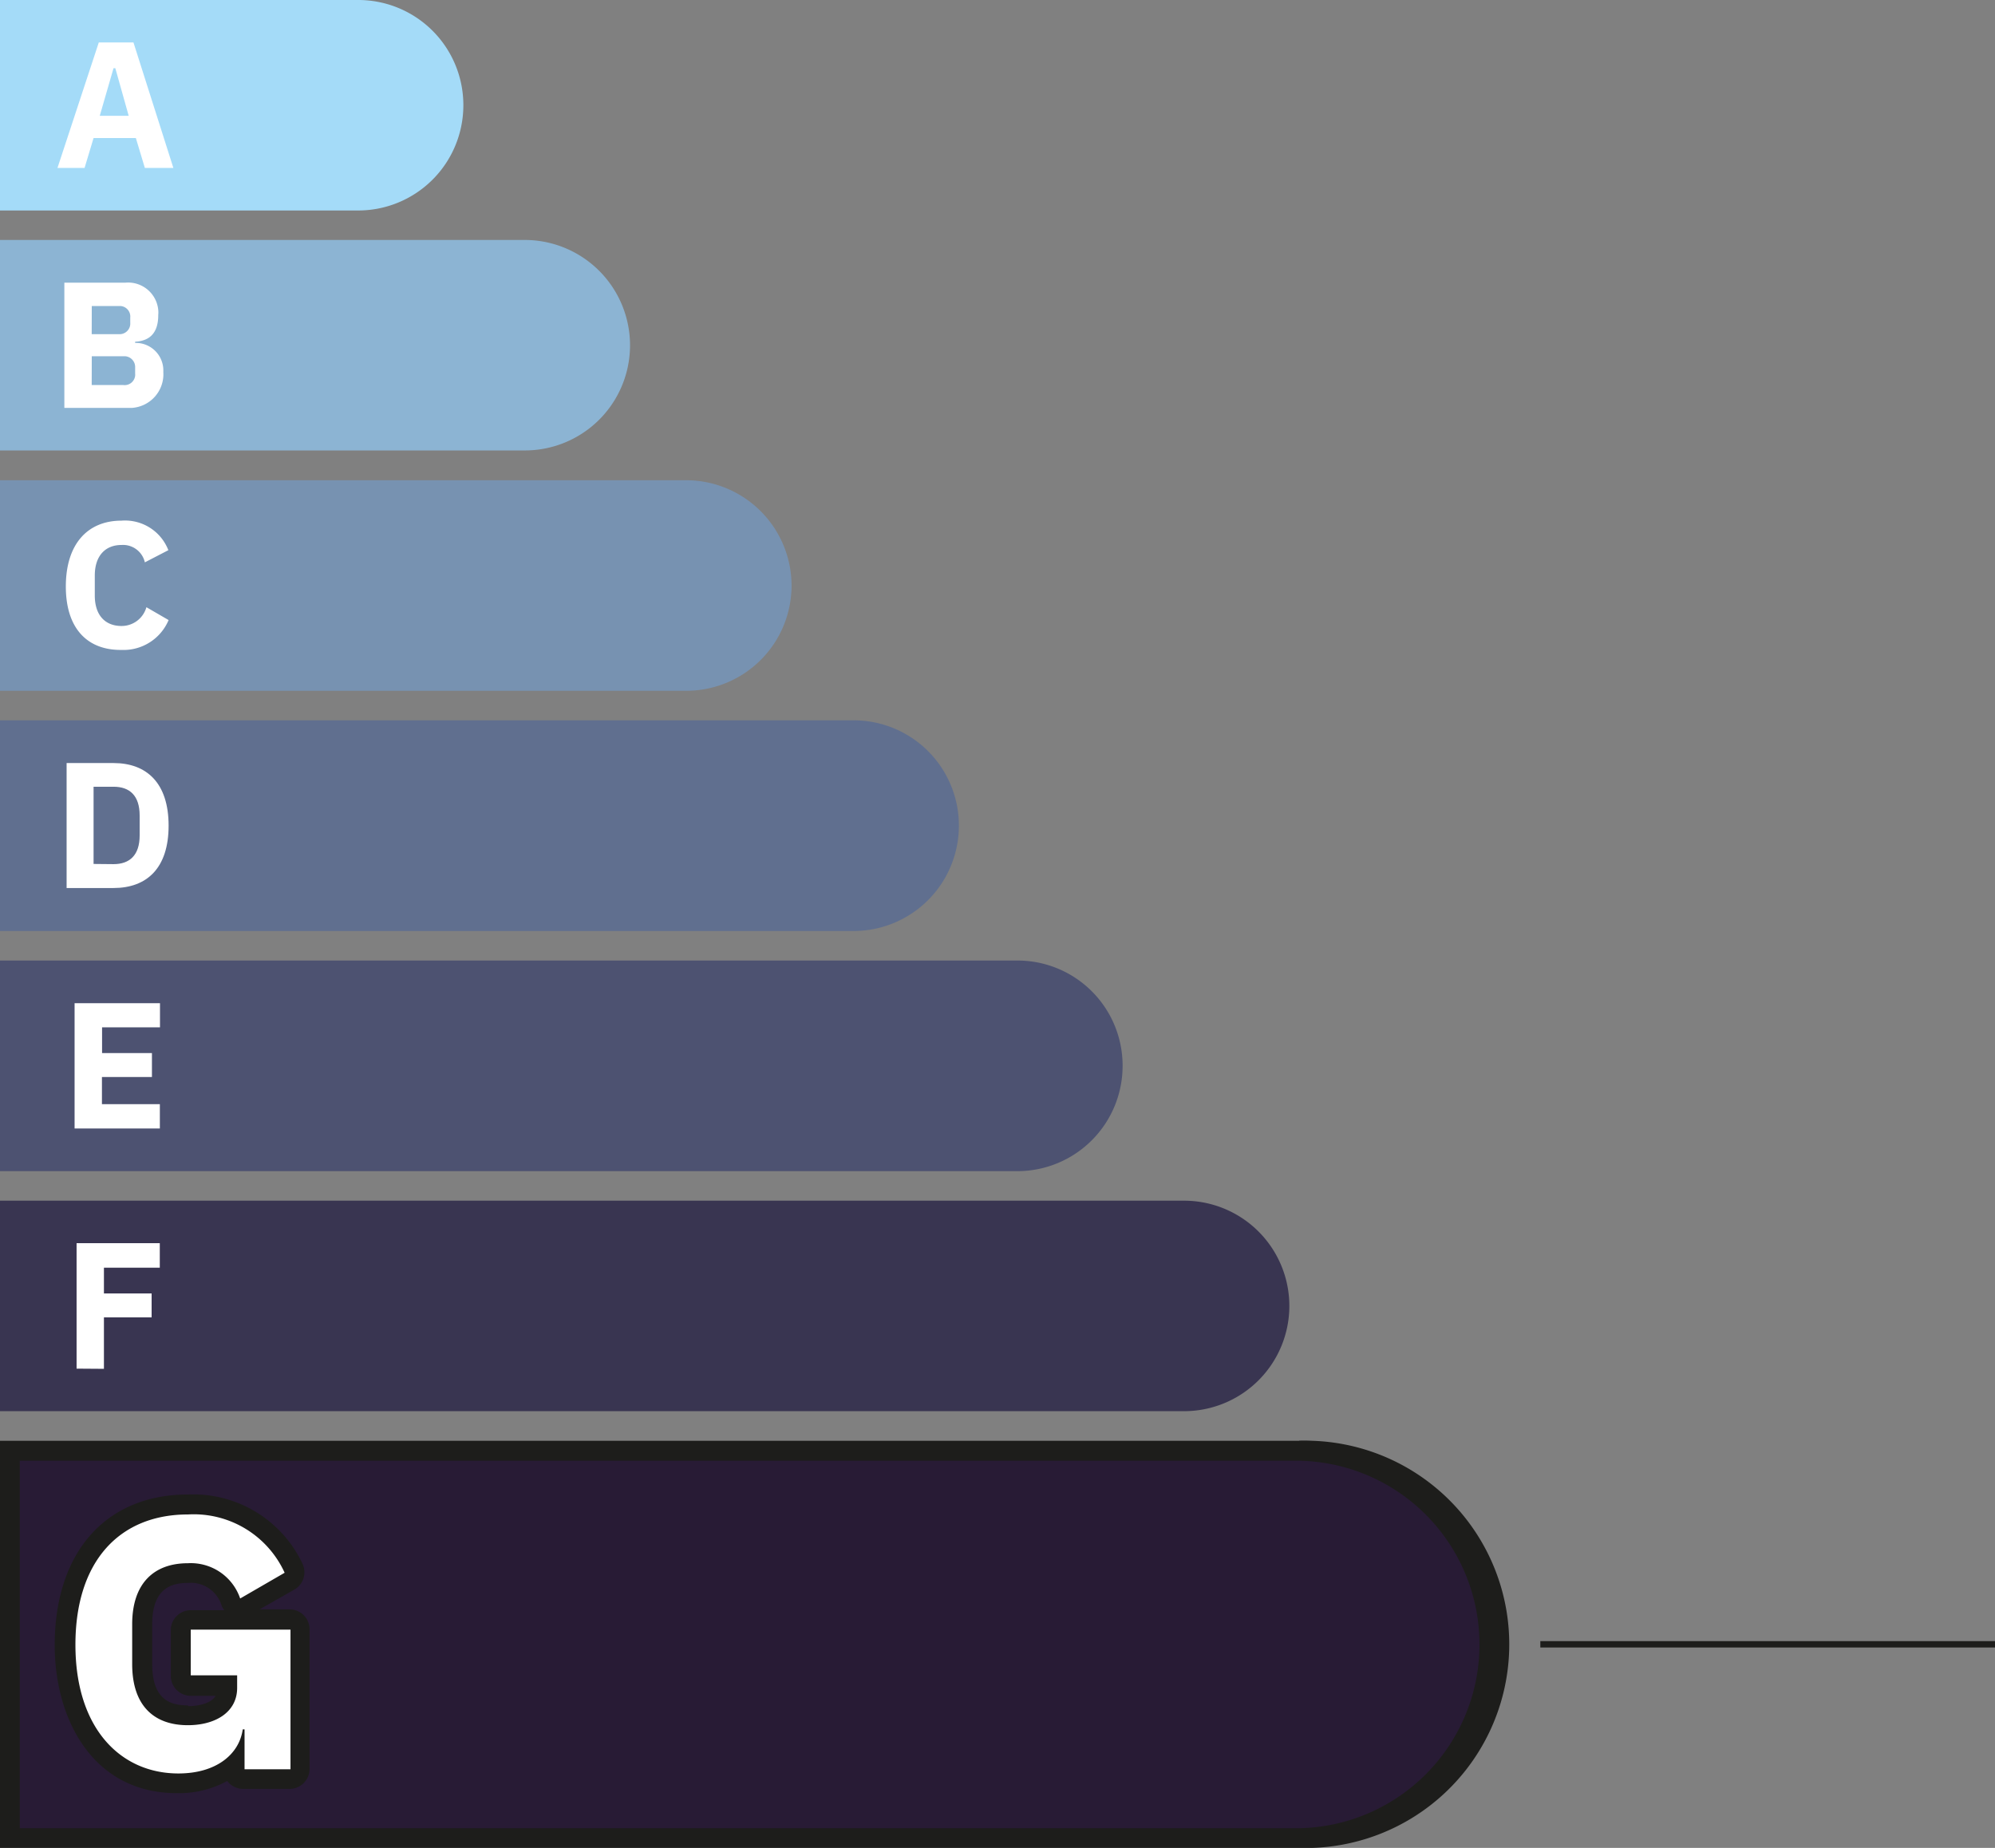 <svg xmlns="http://www.w3.org/2000/svg" viewBox="0 0 310 287.17">
  <rect x="0" y="0" width="310" height="287.17" fill="#808080" stroke="none"/>
  <g id="Calque_2" data-name="Calque 2">
    <g id="G">
      <g>
        <path d="M0,32.71H55.58A16.35,16.35,0,0,0,72,16.4v-.06h0A16.33,16.33,0,0,0,55.61,0H0Z" fill="#a4dbf8"/>
        <path d="M22.51,26.1l-1.4-4.65H14.54l-1.4,4.65H8.93L15.35,6.6h5.39l6.2,19.5ZM17.92,10.6h-.28L15.5,18H20Z" fill="#fff"/>
        <path d="M0,107.35H106.64A16.36,16.36,0,0,0,123,91v0h0a16.4,16.4,0,0,0-16.37-16.37H0Z" fill="#7792b1"/>
        <path d="M10.23,91.14c0-6.6,3.38-10.23,8.65-10.23a7.22,7.22,0,0,1,7.28,4.59l-3.65,1.89a3.48,3.48,0,0,0-3.63-2.7c-2.51,0-4.15,1.68-4.15,4.75v3.1c0,3.1,1.64,4.74,4.15,4.74a4,4,0,0,0,3.87-2.92l3.45,2A7.6,7.6,0,0,1,18.88,101C13.61,101.06,10.23,97.71,10.23,91.14Z" fill="#fff"/>
        <path d="M1.55,285.64V225.43H201.87a30.11,30.11,0,0,1,0,60.21Z" fill="#281b35"/>
        <path d="M201.87,227a28.56,28.56,0,0,1,0,57.11H3.07V227h198.8m0-3.1H0v63.27H201.87a31.65,31.65,0,1,0,2-63.27Q202.86,223.85,201.87,223.88Z" fill="#1d1d1b"/>
        <path d="M0,144.68H132.59A16.37,16.37,0,0,0,149,128.31h0a16.35,16.35,0,0,0-16.31-16.37H0Z" fill="#606f8f"/>
        <path d="M10.35,118.58h7.29c5.15,0,8.56,3.1,8.56,9.73S22.79,138,17.64,138H10.35Zm7.29,15.71c2.51,0,4.06-1.39,4.06-4.46v-3.1c0-3.1-1.55-4.47-4.06-4.47h-3.1v12Z" fill="#fff"/>
        <path d="M0,182H158.1a16.36,16.36,0,0,0,16.34-16.37h0a16.33,16.33,0,0,0-16.31-16.36H0Z" fill="#4d5271"/>
        <path d="M11.59,175.37V155.9H24.86v3.75h-9v4h7.75v3.72H15.84v4.22h9v3.78Z" fill="#fff"/>
        <path d="M0,219.3H184A16.36,16.36,0,0,0,200.35,203h0A16.36,16.36,0,0,0,184,186.59H0Z" fill="#393551"/>
        <path d="M11.9,212.69v-19.5H24.83V197H16.15v4h7.41v3.72H16.15v8Z" fill="#fff"/>
        <path d="M0,70H81.53A16.34,16.34,0,0,0,97.9,53.72v-.06h0A16.37,16.37,0,0,0,81.53,37.29H0Z" fill="#8cb4d3"/>
        <path d="M10,43.93h9.46a4.7,4.7,0,0,1,5.13,4.24,3.76,3.76,0,0,1,0,.75C24.61,52,23,53,21,53.1v.19a4.28,4.28,0,0,1,4.38,4.17c0,.13,0,.26,0,.39a5.24,5.24,0,0,1-4.92,5.54H10Zm4.25,8h4.22a1.66,1.66,0,0,0,1.77-1.51,2.71,2.71,0,0,0,0-.29v-.78a1.64,1.64,0,0,0-1.47-1.79H14.26Zm0,7.9h4.87A1.64,1.64,0,0,0,21,58.39a1.82,1.82,0,0,0,0-.33v-.93a1.68,1.68,0,0,0-1.57-1.77H14.26Z" fill="#fff"/>
        <path d="M27.56,277.23c-10.63,0-17.48-8.46-17.48-21.51s7.34-21.89,19.15-21.89a17.05,17.05,0,0,1,16.4,9.92,1.52,1.52,0,0,1-.62,2l-6.91,4a1.62,1.62,0,0,1-.74.18,1.19,1.19,0,0,1-.53,0,1.52,1.52,0,0,1-.93-.86,6.5,6.5,0,0,0-6.67-4.5c-4.71,0-7.1,2.67-7.1,7.94v6.2c0,5.27,2.39,7.93,7.1,7.93,3.1,0,6.2-1.11,6.2-4.24V262H29.64a1.54,1.54,0,0,1-1.55-1.52v-7.1a1.55,1.55,0,0,1,1.55-1.52h15.5a1.53,1.53,0,0,1,1.55,1.49V275a1.52,1.52,0,0,1-1.52,1.52H38a1.51,1.51,0,0,1-1.55-1.49v-.77A12.81,12.81,0,0,1,27.56,277.23Z" fill="#fff"/>
        <path d="M29.23,235.35a15.52,15.52,0,0,1,15,9.06l-6.91,4a8.1,8.1,0,0,0-8.13-5.48c-5.24,0-8.65,3.1-8.65,9.48v6.2c0,6.48,3.41,9.49,8.65,9.49,4.25,0,7.66-2,7.66-5.8v-1.95H29.64v-7.1h15.5v21.7H38v-6.2h-.28c-.56,3.91-4.16,6.85-10,6.85-8.92,0-16-6.91-16-20s6.94-20.25,17.48-20.25m0-3.1c-12.77,0-20.7,9-20.7,23.41,0,11.47,5.89,23,19,23a15.64,15.64,0,0,0,7.81-1.89A3.12,3.12,0,0,0,37.85,278H45a3.1,3.1,0,0,0,3.1-3.1v-21.7a3.1,3.1,0,0,0-3.1-3.1H40.33l5.46-3.1A3.11,3.11,0,0,0,47,243,18.76,18.76,0,0,0,29.23,232.25Zm0,32.77c-2.57,0-5.55-.74-5.55-6.42v-6.2c0-5.67,3.1-6.41,5.55-6.41a5,5,0,0,1,5.24,3.53,3,3,0,0,0,.41.71H29.64a3.1,3.1,0,0,0-3.1,3.1v7.1a3.1,3.1,0,0,0,3.1,3.1h3.87c-.9,1.52-3.63,1.61-4.28,1.61Z" fill="#1d1d1b"/>
        <line x1="239.35" y1="255.53" x2="310" y2="255.53" fill="none" stroke="#1d1d1b" stroke-width="0.99"/>
      </g>
    </g>
  </g>
</svg>

